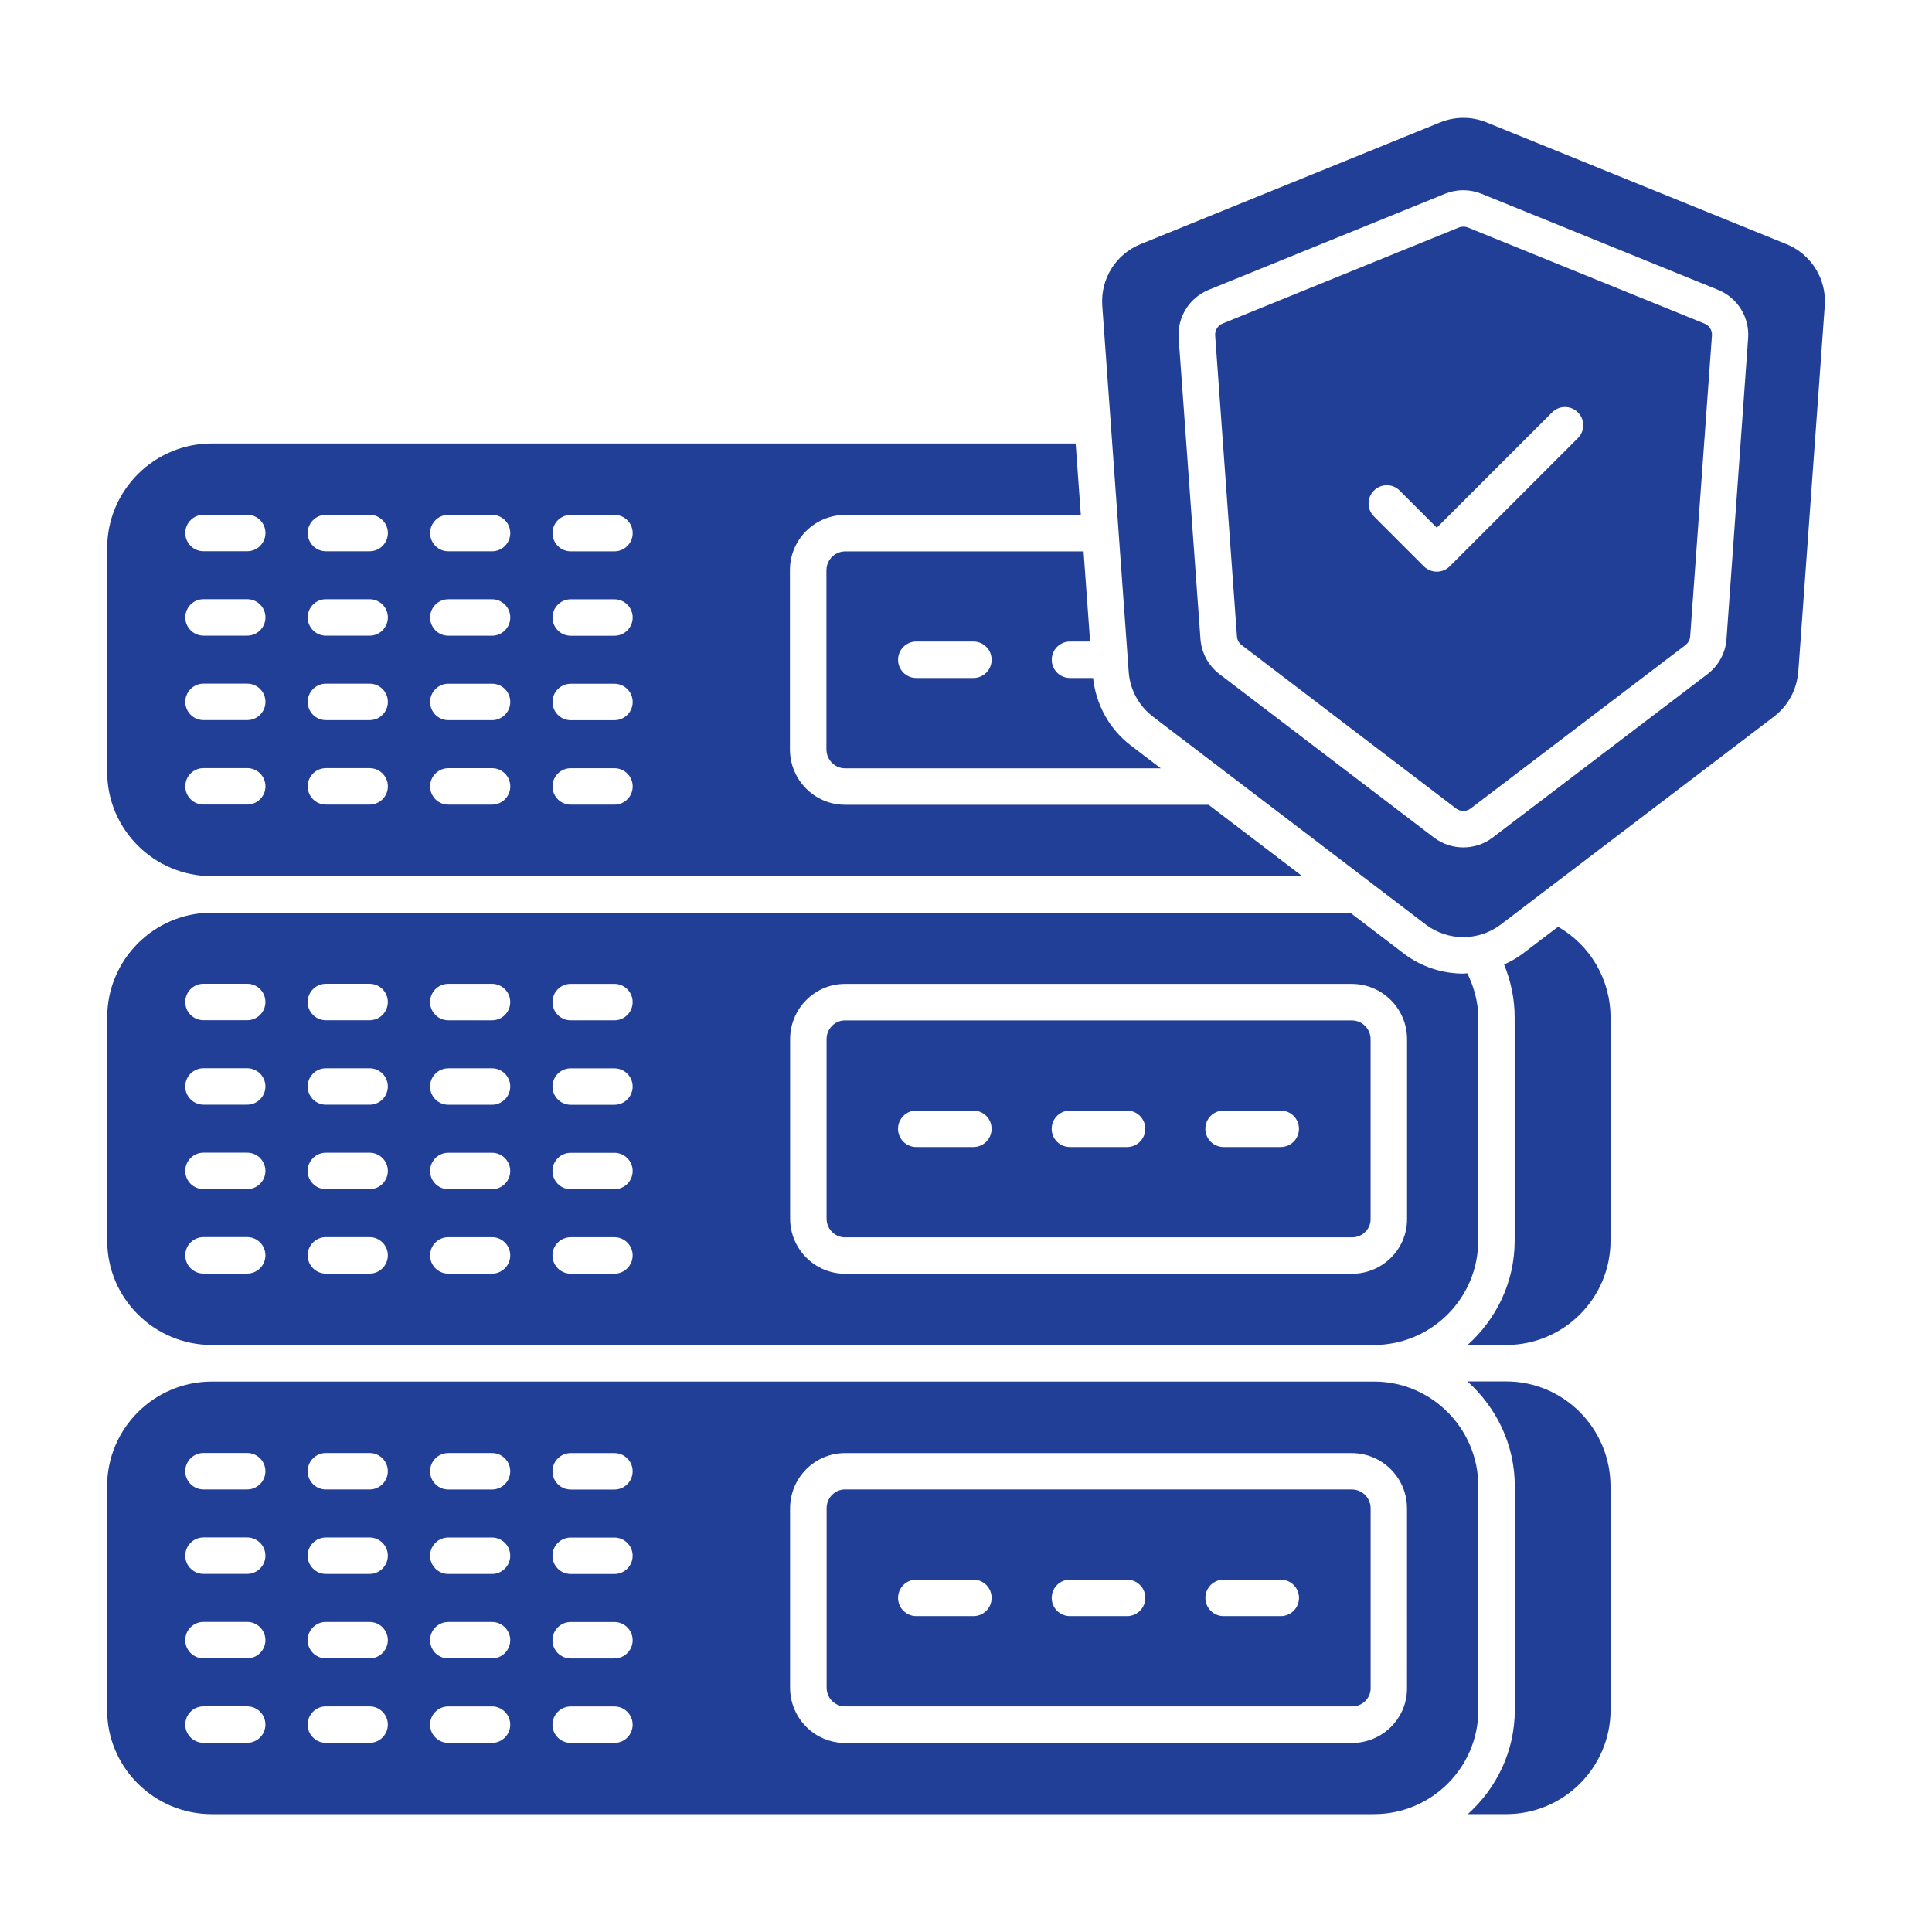 <svg id="Layer_1" enable-background="new 0 0 53 53" viewBox="0 0 53 53" xmlns="http://www.w3.org/2000/svg" fill="#223F97"><g><path d="m37.084 40.859h-13.902c-.279 0-.506.231-.506.516v4.92c0 .284.227.516.506.516h13.912c.279 0 .506-.222.506-.495v-4.94c0-.284-.231-.516-.516-.516zm-10.381 3.475h-1.567c-.276 0-.5-.224-.5-.5s.224-.5.5-.5h1.567c.276 0 .5.224.5.5s-.224.5-.5.5zm4.216 0h-1.568c-.276 0-.5-.224-.5-.5s.224-.5.5-.5h1.568c.276 0 .5.224.5.5s-.224.5-.5.5zm4.216 0h-1.568c-.276 0-.5-.224-.5-.5s.224-.5.5-.5h1.568c.276 0 .5.224.5.5s-.224.5-.5.5z"/><path d="m40.554 46.909v-6.136c0-1.584-1.282-2.873-2.858-2.873h-31.885c-1.584 0-2.873 1.289-2.873 2.873v6.136c0 1.576 1.289 2.858 2.873 2.858h31.875c.002 0 .003-.001.005-.001h.015c1.572-.005 2.849-1.285 2.849-2.857zm-33.773.901h-1.199c-.276 0-.5-.224-.5-.5s.224-.5.5-.5h1.199c.276 0 .5.224.5.5s-.224.5-.5.5zm0-2.317h-1.199c-.276 0-.5-.224-.5-.5s.224-.5.5-.5h1.199c.276 0 .5.224.5.5s-.224.5-.5.5zm0-2.317h-1.199c-.276 0-.5-.224-.5-.5s.224-.5.5-.5h1.199c.276 0 .5.224.5.5s-.224.5-.5.5zm0-2.317h-1.199c-.276 0-.5-.224-.5-.5s.224-.5.5-.5h1.199c.276 0 .5.224.5.5s-.224.5-.5.5zm3.358 6.952h-1.199c-.276 0-.5-.224-.5-.5s.224-.5.5-.5h1.199c.276 0 .5.224.5.5s-.224.5-.5.5zm0-2.317h-1.199c-.276 0-.5-.224-.5-.5s.224-.5.5-.5h1.199c.276 0 .5.224.5.5s-.224.5-.5.5zm0-2.317h-1.199c-.276 0-.5-.224-.5-.5s.224-.5.5-.5h1.199c.276 0 .5.224.5.5s-.224.5-.5.5zm0-2.317h-1.199c-.276 0-.5-.224-.5-.5s.224-.5.5-.5h1.199c.276 0 .5.224.5.5s-.224.5-.5.5zm3.358 6.952h-1.199c-.276 0-.5-.224-.5-.5s.224-.5.5-.5h1.199c.276 0 .5.224.5.5s-.224.5-.5.5zm0-2.317h-1.199c-.276 0-.5-.224-.5-.5s.224-.5.5-.5h1.199c.276 0 .5.224.5.5s-.224.5-.5.5zm0-2.317h-1.199c-.276 0-.5-.224-.5-.5s.224-.5.5-.5h1.199c.276 0 .5.224.5.5s-.224.5-.5.5zm0-2.317h-1.199c-.276 0-.5-.224-.5-.5s.224-.5.5-.5h1.199c.276 0 .5.224.5.5s-.224.5-.5.5zm3.358 6.952h-1.199c-.276 0-.5-.224-.5-.5s.224-.5.5-.5h1.199c.276 0 .5.224.5.5s-.224.5-.5.5zm0-2.317h-1.199c-.276 0-.5-.224-.5-.5s.224-.5.5-.5h1.199c.276 0 .5.224.5.5s-.224.5-.5.5zm0-2.317h-1.199c-.276 0-.5-.224-.5-.5s.224-.5.5-.5h1.199c.276 0 .5.224.5.5s-.224.5-.5.5zm0-2.317h-1.199c-.276 0-.5-.224-.5-.5s.224-.5.5-.5h1.199c.276 0 .5.224.5.5s-.224.5-.5.5zm21.743 5.457c0 .824-.676 1.495-1.506 1.495h-13.912c-.83 0-1.506-.68-1.506-1.516v-4.92c0-.836.676-1.516 1.506-1.516h13.902c.836 0 1.516.68 1.516 1.516z"/><path d="m44.181 46.907v-6.13c0-1.589-1.283-2.881-2.86-2.881h-1.066c.791.71 1.3 1.73 1.3 2.877v6.136c0 1.137-.504 2.151-1.289 2.857h1.056c1.577 0 2.86-1.282 2.86-2.859z"/><path d="m23.181 33.943h13.912c.279 0 .506-.223.506-.496v-4.939c0-.284-.231-.516-.516-.516h-13.902c-.279 0-.506.231-.506.516v4.92c0 .284.227.516.506.516zm10.385-3.477h1.568c.276 0 .5.224.5.5s-.224.5-.5.5h-1.568c-.276 0-.5-.224-.5-.5s.224-.5.5-.5zm-4.216 0h1.568c.276 0 .5.224.5.5s-.224.5-.5.5h-1.568c-.276 0-.5-.224-.5-.5s.224-.5.5-.5zm-4.215 0h1.567c.276 0 .5.224.5.5s-.224.5-.5.5h-1.567c-.276 0-.5-.224-.5-.5s.224-.5.5-.5z"/><path d="m5.811 24.037h29.915l-2.572-1.96h-9.973c-.833 0-1.511-.682-1.511-1.521v-4.92c0-.832.678-1.51 1.511-1.51h6.469l-.142-1.96h-23.698c-1.583 0-2.87 1.287-2.87 2.87v6.14c0 1.577 1.287 2.86 2.87 2.86zm9.846-9.913h1.199c.276 0 .5.224.5.5s-.224.5-.5.5h-1.199c-.276 0-.5-.224-.5-.5s.224-.5.5-.5zm0 2.316h1.199c.276 0 .5.224.5.5s-.224.5-.5.5h-1.199c-.276 0-.5-.224-.5-.5s.224-.5.5-.5zm0 2.317h1.199c.276 0 .5.224.5.5s-.224.5-.5.5h-1.199c-.276 0-.5-.224-.5-.5s.224-.5.5-.5zm0 2.317h1.199c.276 0 .5.224.5.5s-.224.5-.5.5h-1.199c-.276 0-.5-.224-.5-.5s.224-.5.5-.5zm-3.358-6.951h1.199c.276 0 .5.224.5.5s-.224.5-.5.5h-1.199c-.276 0-.5-.224-.5-.5s.224-.5.5-.5zm0 2.316h1.199c.276 0 .5.224.5.5s-.224.5-.5.5h-1.199c-.276 0-.5-.224-.5-.5s.224-.5.5-.5zm0 2.317h1.199c.276 0 .5.224.5.5s-.224.5-.5.5h-1.199c-.276 0-.5-.224-.5-.5s.224-.5.5-.5zm0 2.317h1.199c.276 0 .5.224.5.5s-.224.5-.5.5h-1.199c-.276 0-.5-.224-.5-.5s.224-.5.5-.5zm-3.358-6.951h1.199c.276 0 .5.224.5.5s-.224.5-.5.5h-1.199c-.276 0-.5-.224-.5-.5s.224-.5.5-.5zm0 2.316h1.199c.276 0 .5.224.5.5s-.224.5-.5.5h-1.199c-.276 0-.5-.224-.5-.5s.224-.5.5-.5zm0 2.317h1.199c.276 0 .5.224.5.5s-.224.5-.5.5h-1.199c-.276 0-.5-.224-.5-.5s.224-.5.5-.5zm0 2.317h1.199c.276 0 .5.224.5.5s-.224.5-.5.5h-1.199c-.276 0-.5-.224-.5-.5s.224-.5.5-.5zm-3.358-6.951h1.199c.276 0 .5.224.5.5s-.224.5-.5.5h-1.199c-.276 0-.5-.224-.5-.5s.224-.5.5-.5zm0 2.316h1.199c.276 0 .5.224.5.5s-.224.5-.5.5h-1.199c-.276 0-.5-.224-.5-.5s.224-.5.5-.5zm0 2.317h1.199c.276 0 .5.224.5.5s-.224.5-.5.5h-1.199c-.276 0-.5-.224-.5-.5s.224-.5.5-.5zm0 2.317h1.199c.276 0 .5.224.5.5s-.224.5-.5.5h-1.199c-.276 0-.5-.224-.5-.5s.224-.5.5-.5z"/><path d="m5.811 36.896h31.88c1.577 0 2.86-1.282 2.86-2.859v-6.13c0-.426-.116-.826-.298-1.208-.036.001-.072.009-.109.009-.576 0-1.152-.183-1.633-.549l-1.472-1.122h-31.228c-1.583 0-2.87 1.287-2.87 2.87v6.13c0 1.577 1.287 2.859 2.87 2.859zm15.864-8.389c0-.836.676-1.516 1.506-1.516h13.902c.836 0 1.516.68 1.516 1.516v4.939c0 .825-.676 1.496-1.506 1.496h-13.912c-.83 0-1.506-.68-1.506-1.516zm-6.019-1.517h1.199c.276 0 .5.224.5.5s-.224.5-.5.5h-1.199c-.276 0-.5-.224-.5-.5s.224-.5.5-.5zm0 2.317h1.199c.276 0 .5.224.5.5s-.224.5-.5.5h-1.199c-.276 0-.5-.224-.5-.5s.224-.5.5-.5zm0 2.317h1.199c.276 0 .5.224.5.5s-.224.5-.5.5h-1.199c-.276 0-.5-.224-.5-.5s.224-.5.5-.5zm0 2.316h1.199c.276 0 .5.224.5.5s-.224.5-.5.5h-1.199c-.276 0-.5-.224-.5-.5s.224-.5.5-.5zm-3.358-6.951h1.199c.276 0 .5.224.5.5s-.224.5-.5.5h-1.199c-.276 0-.5-.224-.5-.5s.224-.5.5-.5zm0 2.317h1.199c.276 0 .5.224.5.5s-.224.5-.5.5h-1.199c-.276 0-.5-.224-.5-.5s.224-.5.5-.5zm0 2.317h1.199c.276 0 .5.224.5.5s-.224.5-.5.5h-1.199c-.276 0-.5-.224-.5-.5s.224-.5.5-.5zm0 2.316h1.199c.276 0 .5.224.5.5s-.224.5-.5.5h-1.199c-.276 0-.5-.224-.5-.5s.224-.5.5-.5zm-3.358-6.951h1.199c.276 0 .5.224.5.5s-.224.5-.5.5h-1.199c-.276 0-.5-.224-.5-.5s.224-.5.5-.5zm0 2.317h1.199c.276 0 .5.224.5.5s-.224.5-.5.5h-1.199c-.276 0-.5-.224-.5-.5s.224-.5.5-.5zm0 2.317h1.199c.276 0 .5.224.5.5s-.224.5-.5.5h-1.199c-.276 0-.5-.224-.5-.5s.224-.5.5-.5zm0 2.316h1.199c.276 0 .5.224.5.5s-.224.5-.5.5h-1.199c-.276 0-.5-.224-.5-.5s.224-.5.5-.5zm-3.358-6.951h1.199c.276 0 .5.224.5.5s-.224.5-.5.5h-1.199c-.276 0-.5-.224-.5-.5s.224-.5.5-.5zm0 2.317h1.199c.276 0 .5.224.5.5s-.224.5-.5.5h-1.199c-.276 0-.5-.224-.5-.5s.224-.5.5-.5zm0 2.317h1.199c.276 0 .5.224.5.5s-.224.5-.5.5h-1.199c-.276 0-.5-.224-.5-.5s.224-.5.5-.5zm0 2.316h1.199c.276 0 .5.224.5.5s-.224.5-.5.5h-1.199c-.276 0-.5-.224-.5-.5s.224-.5.5-.5z"/><path d="m41.261 26.458c.188.461.29.951.29 1.449v6.13c0 1.138-.505 2.152-1.291 2.859h1.061c1.577 0 2.86-1.282 2.86-2.859v-6.13c0-1.039-.56-1.982-1.44-2.483l-.965.735c-.161.123-.336.217-.515.299z"/><path d="m22.671 15.636v4.92c0 .287.229.521.511.521h8.661l-.82-.625c-.589-.449-.958-1.121-1.037-1.853h-.634c-.276 0-.5-.224-.5-.5s.224-.5.5-.5h.552l-.179-2.473h-6.542c-.276 0-.511.233-.511.51zm2.465 1.963h1.567c.276 0 .5.224.5.5s-.224.5-.5.5h-1.567c-.276 0-.5-.224-.5-.5s.224-.5.5-.5z"/><path d="m49.332 18.43.726-10.041c.054-.734-.369-1.414-1.052-1.692l-8.225-3.339c-.205-.083-.421-.125-.637-.125s-.433.042-.638.125l-8.216 3.339c-.683.277-1.105.957-1.052 1.691l.234 3.24c.001.013.008.025.008.039 0 .006-.003.012-.004.018l.212 2.935c0.0.002.001.004.001.006 0 .001-.001.002-.001.003l.275 3.802c.034.484.276.931.662 1.226l7.489 5.707c.604.458 1.447.46 2.054 0l7.498-5.707c.386-.295.628-.742.663-1.227zm-1.969-.901c-.027.379-.216.73-.52.962l-5.895 4.485c-.237.181-.521.271-.806.271-.283 0-.567-.09-.805-.27l-5.884-4.485c-.304-.231-.493-.582-.521-.962l-.598-8.253c-.04-.576.291-1.109.826-1.327l6.48-2.634c.322-.131.678-.13 1-.001l6.491 2.636c.536.218.867.752.825 1.328z"/><path d="m46.757 8.876-6.49-2.635c-.039-.016-.081-.023-.124-.023-.042 0-.084.008-.123.023l-6.48 2.634c-.133.055-.216.187-.205.33l.598 8.253v.001c.006.094.053.18.129.237l5.883 4.484c.118.089.283.089.399-.001l5.894-4.484c.074-.058.122-.145.128-.238l.597-8.252c.011-.143-.071-.274-.204-.329zm-3.47 3.142-3.518 3.518c-.098.098-.226.146-.354.146s-.256-.049-.354-.146l-1.371-1.371c-.195-.195-.195-.512 0-.707s.512-.195.707 0l1.018 1.018 3.164-3.164c.195-.195.512-.195.707 0s.195.512-0.0.707z"/></g></svg>